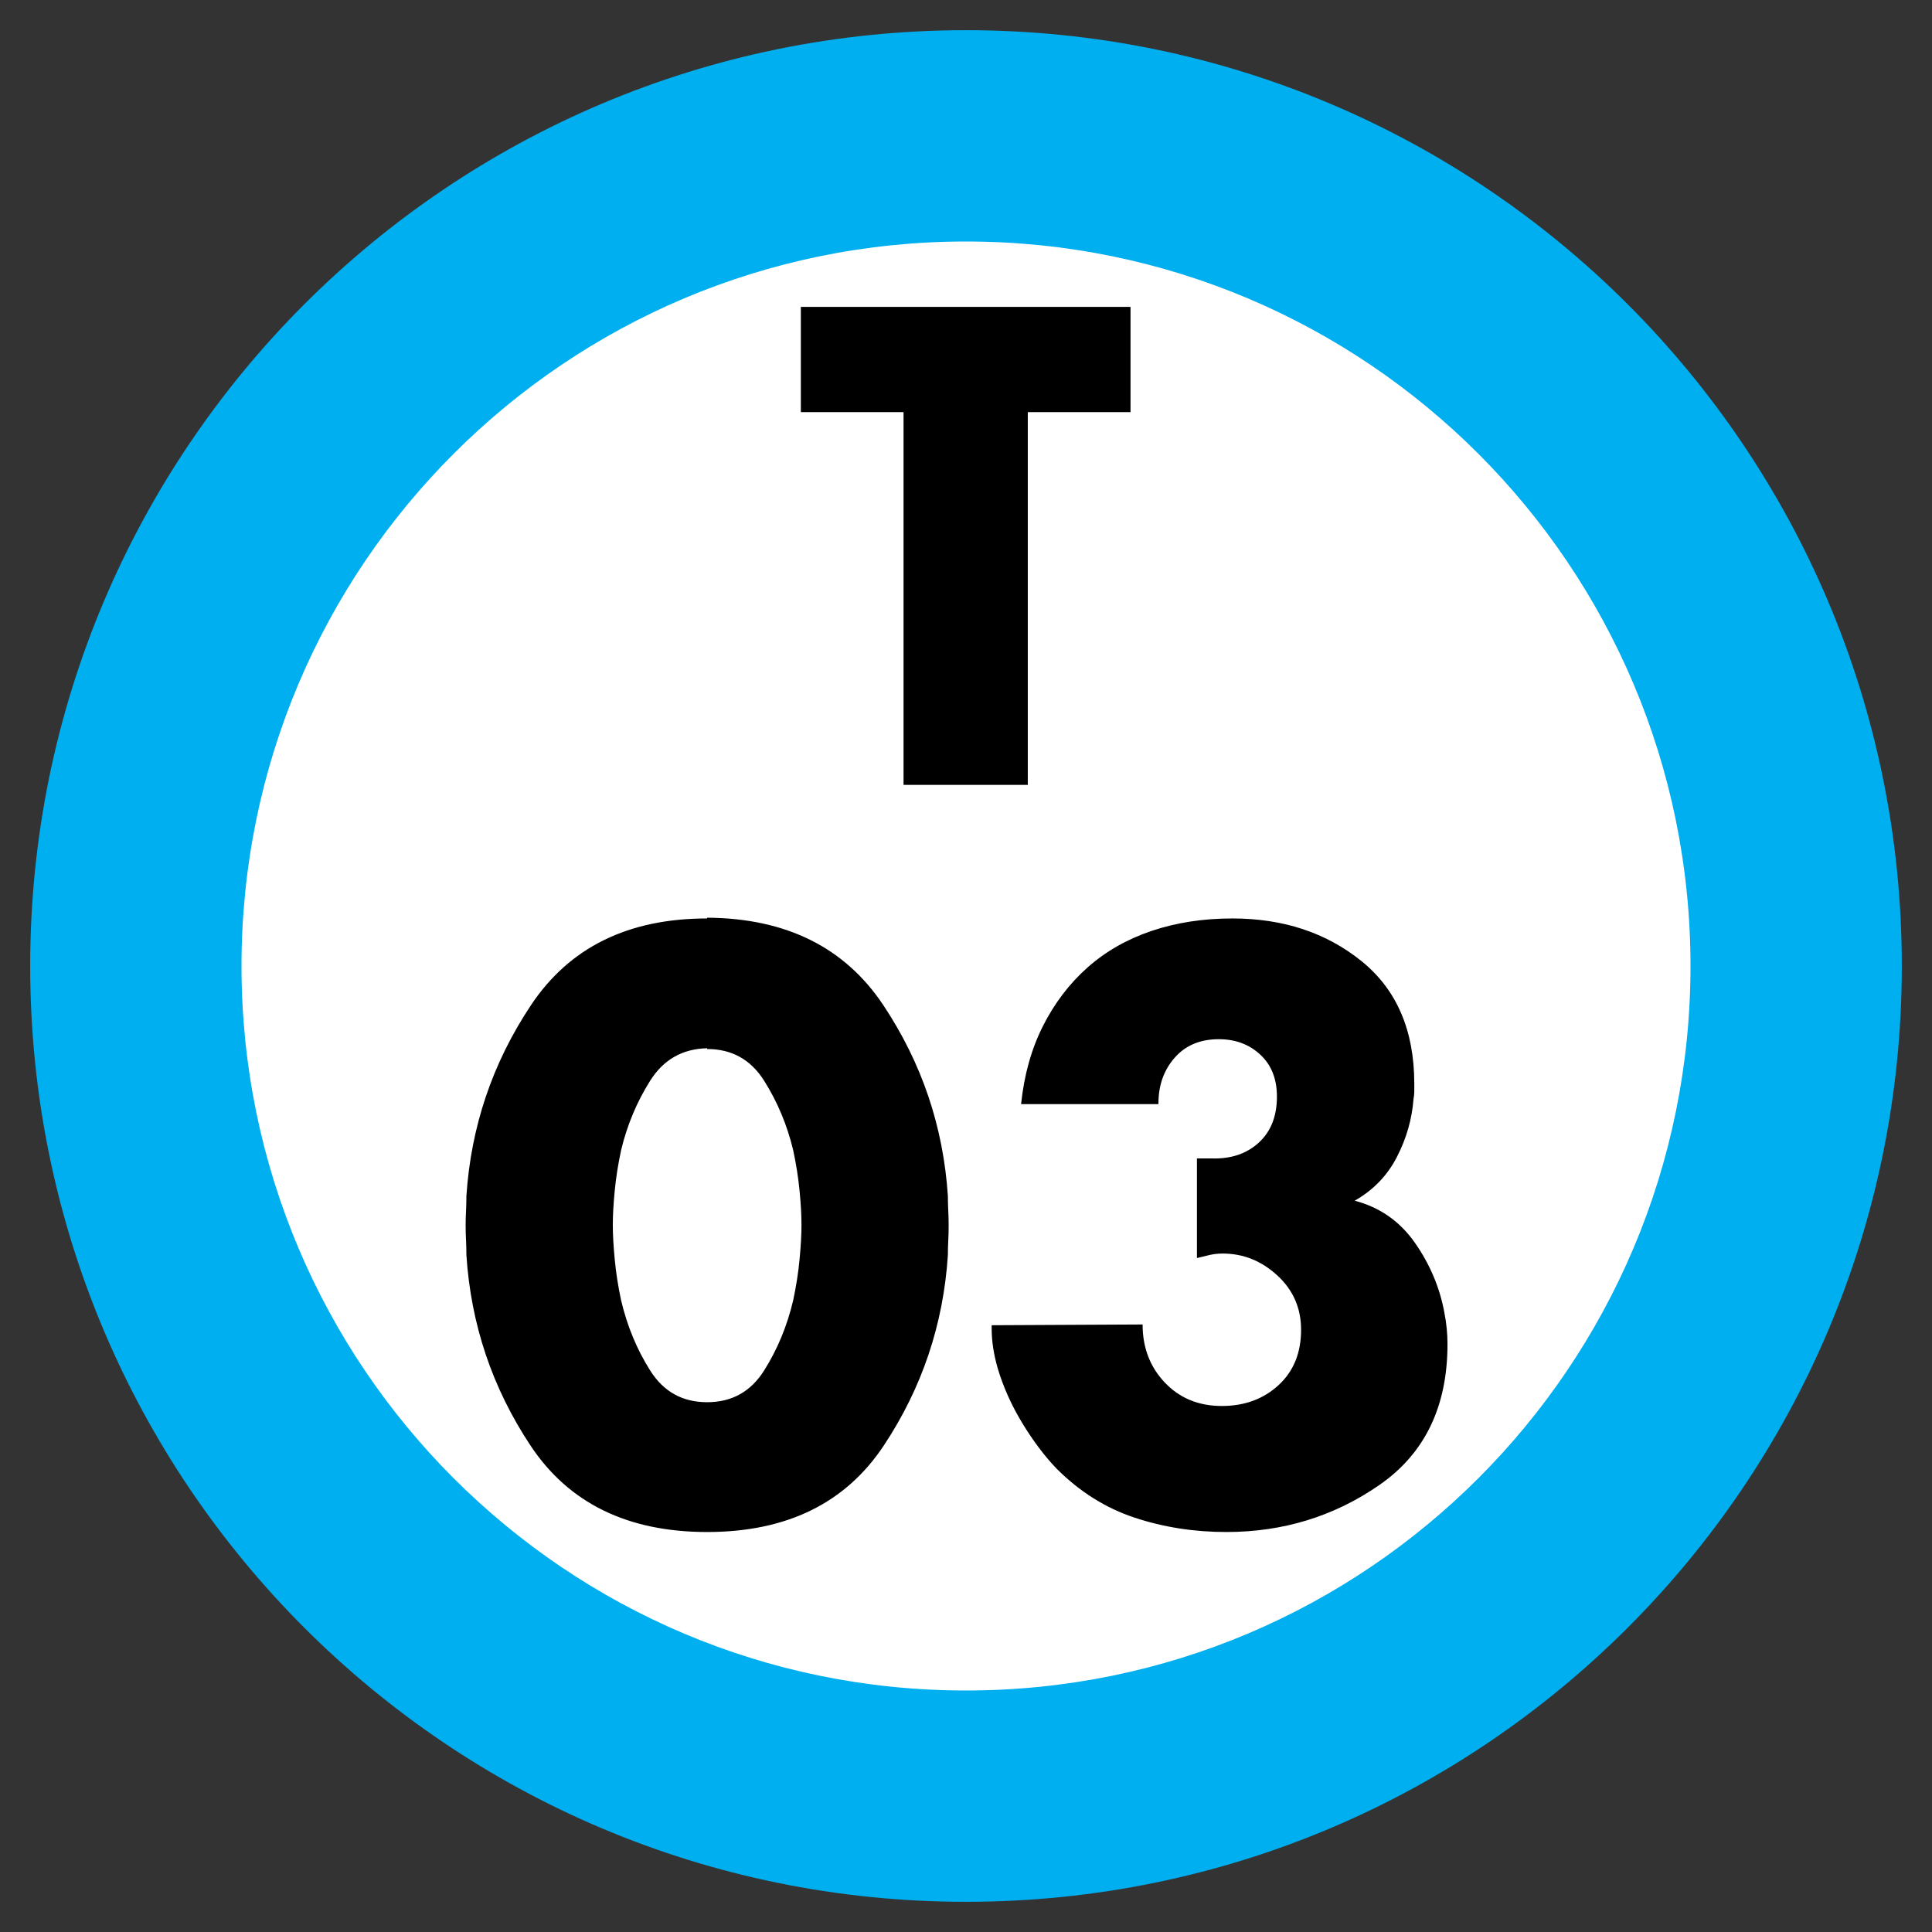 <svg xmlns="http://www.w3.org/2000/svg" width="64" height="64" viewBox="0 0 64 64">
  <rect x="0" y="0" width="64" height="64" fill="#333333" stroke="none"/>
  <g fill="none" fill-rule="evenodd" transform="translate(-6 -6)">
    <path fill="#FFF" d="M28,0 C43.464,-2.84068575e-15 56,12.536 56,28 C56,43.464 43.464,56 28,56 C12.536,56 1.8937905e-15,43.464 0,28 C-1.8937905e-15,12.536 12.536,2.84068575e-15 28,0 Z" transform="translate(10 10)"/>
    <path fill="#00AFEF" d="M31,0 C48.121,0 62,13.879 62,31 C62,48.121 48.121,62 31,62 C13.879,62 0,48.121 0,31 C0,13.879 13.879,0 31,0 Z M31,7 C17.745,7 7,17.745 7,31 C7,44.255 17.745,55 31,55 C44.255,55 55,44.255 55,31 C55,17.745 44.255,7 31,7 Z" transform="translate(7 7)"/>
    <path fill="#000" d="M29.425,36.4 C32.042,36.417 33.987,37.383 35.263,39.3 C36.538,41.217 37.25,43.325 37.4,45.625 C37.4,45.792 37.404,45.954 37.413,46.112 C37.421,46.271 37.425,46.433 37.425,46.6 C37.425,46.767 37.421,46.929 37.413,47.087 C37.404,47.246 37.4,47.408 37.4,47.575 C37.25,49.875 36.542,51.979 35.275,53.888 C34.008,55.796 32.058,56.75 29.425,56.75 C26.792,56.75 24.842,55.796 23.575,53.888 C22.308,51.979 21.6,49.875 21.45,47.575 C21.45,47.408 21.446,47.246 21.438,47.087 C21.429,46.929 21.425,46.767 21.425,46.6 C21.425,46.433 21.429,46.271 21.438,46.112 C21.446,45.954 21.45,45.792 21.45,45.625 C21.6,43.325 22.312,41.217 23.587,39.3 C24.863,37.383 26.808,36.425 29.425,36.425 L29.425,36.4 Z M29.425,40.725 C28.608,40.742 27.979,41.1 27.538,41.8 C27.096,42.5 26.775,43.267 26.575,44.1 C26.475,44.567 26.404,45.017 26.363,45.45 C26.321,45.883 26.3,46.258 26.3,46.575 C26.3,46.892 26.321,47.271 26.363,47.712 C26.404,48.154 26.475,48.608 26.575,49.075 C26.775,49.925 27.096,50.7 27.538,51.4 C27.979,52.1 28.608,52.45 29.425,52.45 C30.242,52.45 30.871,52.1 31.312,51.4 C31.754,50.7 32.075,49.925 32.275,49.075 C32.375,48.608 32.446,48.154 32.487,47.712 C32.529,47.271 32.55,46.892 32.55,46.575 C32.55,46.258 32.529,45.883 32.487,45.45 C32.446,45.017 32.375,44.567 32.275,44.1 C32.075,43.267 31.754,42.5 31.312,41.8 C30.871,41.1 30.242,40.75 29.425,40.75 L29.425,40.725 Z M44.375,42.594 L44.375,42.6 L44.375,42.594 Z M44.375,42.594 L44.375,42.575 L39.825,42.575 C39.925,41.608 40.167,40.746 40.55,39.987 C40.933,39.229 41.425,38.583 42.025,38.05 C42.625,37.517 43.333,37.113 44.15,36.837 C44.967,36.562 45.858,36.425 46.825,36.425 C48.508,36.425 49.933,36.896 51.1,37.837 C52.267,38.779 52.85,40.133 52.85,41.9 L52.85,42.15 C52.85,42.233 52.842,42.317 52.825,42.4 C52.775,43.067 52.592,43.708 52.275,44.325 C51.958,44.942 51.492,45.425 50.875,45.775 C51.708,45.992 52.375,46.458 52.875,47.175 C53.375,47.892 53.7,48.667 53.85,49.5 C53.883,49.667 53.908,49.837 53.925,50.013 C53.942,50.188 53.95,50.358 53.95,50.525 C53.95,52.592 53.2,54.146 51.7,55.188 C50.2,56.229 48.508,56.75 46.625,56.75 C45.558,56.75 44.546,56.592 43.587,56.275 C42.629,55.958 41.767,55.417 41,54.65 C40.6,54.233 40.221,53.729 39.862,53.138 C39.504,52.546 39.233,51.942 39.05,51.325 C38.983,51.092 38.933,50.867 38.9,50.65 C38.867,50.433 38.85,50.217 38.85,50 L38.85,49.9 L43.85,49.875 C43.85,50.642 44.096,51.283 44.587,51.8 C45.079,52.317 45.708,52.575 46.475,52.575 C47.225,52.575 47.85,52.346 48.35,51.888 C48.85,51.429 49.1,50.817 49.1,50.05 C49.1,49.333 48.838,48.733 48.312,48.25 C47.787,47.767 47.183,47.525 46.5,47.525 C46.35,47.525 46.204,47.542 46.062,47.575 C45.921,47.608 45.783,47.642 45.65,47.675 L45.65,44.375 L46.15,44.375 C46.783,44.392 47.3,44.217 47.7,43.85 C48.1,43.483 48.3,42.975 48.3,42.325 C48.3,41.742 48.117,41.279 47.75,40.938 C47.383,40.596 46.925,40.425 46.375,40.425 C45.758,40.425 45.271,40.629 44.913,41.038 C44.554,41.446 44.375,41.95 44.375,42.55 L44.375,42.594 Z"/>
    <polygon fill="#000" points="40.047 19.652 40.047 32 35.931 32 35.931 19.652 32.529 19.652 32.529 16.166 43.45 16.166 43.45 19.652"/>
  </g>
</svg>
